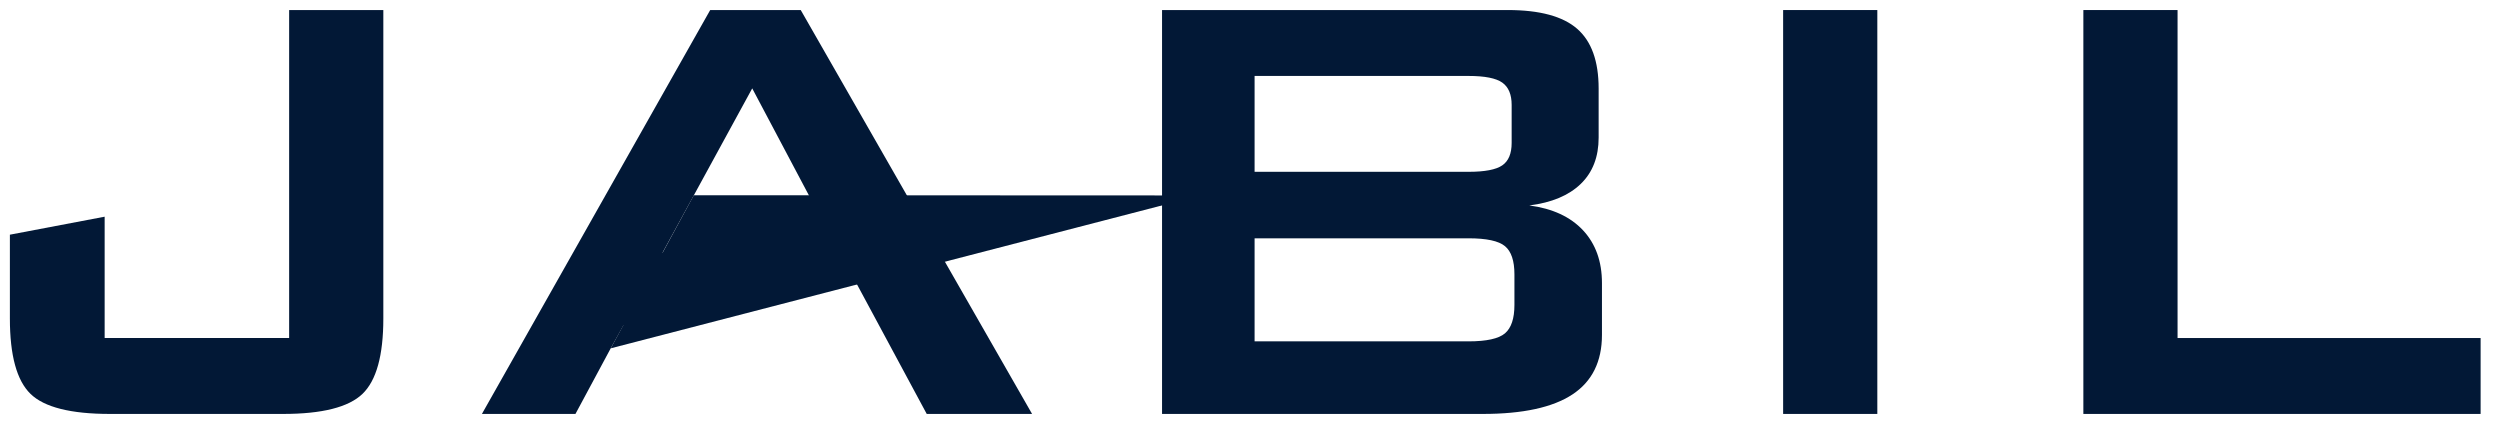 <svg width="171" height="29" viewBox="0 0 171 29" fill="none" xmlns="http://www.w3.org/2000/svg">
<path d="M7.524 28.313C4.841 28.313 3.028 27.856 2.088 26.942C1.147 26.029 0.676 24.311 0.676 21.785V16.053L7.158 14.822V23.121H19.777V0.687H26.22V21.785C26.22 24.311 25.744 26.029 24.793 26.942C23.841 27.856 22.029 28.313 19.359 28.313H7.524Z" fill="#021836"/>
<path d="M32.963 28.313L48.578 0.687H54.77L70.594 28.313H63.388L58.537 19.3L42.651 22.238L41.772 23.826L39.361 28.313H32.963ZM45.315 17.285H57.407L51.452 6.045L45.315 17.285Z" fill="#021836"/>
<path d="M79.484 28.313V0.687H103.136C105.32 0.687 106.901 1.116 107.88 1.971C108.859 2.826 109.347 4.187 109.347 6.054V9.411C109.347 10.733 108.939 11.789 108.123 12.579C107.305 13.371 106.132 13.861 104.605 14.053C106.191 14.262 107.416 14.829 108.28 15.753C109.143 16.679 109.574 17.882 109.574 19.366V22.903C109.574 24.733 108.9 26.092 107.554 26.98C106.207 27.869 104.16 28.313 101.415 28.313H79.484ZM100.449 5.195H85.814V11.752H100.449C101.562 11.752 102.332 11.605 102.758 11.309C103.184 11.016 103.397 10.505 103.397 9.775V7.174C103.397 6.464 103.184 5.955 102.758 5.651C102.332 5.348 101.562 5.195 100.449 5.195ZM100.449 16.3H85.814V23.349H100.449C101.679 23.349 102.51 23.166 102.941 22.8C103.371 22.432 103.587 21.785 103.587 20.86V18.764C103.587 17.837 103.371 17.195 102.941 16.838C102.51 16.479 101.679 16.3 100.449 16.3Z" fill="#021836"/>
<path d="M128.409 28.313H121.966V0.687H128.409V28.313Z" fill="#021836"/>
<path d="M142.502 28.313V0.687H148.945V23.121H169.674V28.313H142.502Z" fill="#021836"/>
<path d="M47.456 13.354L41.773 23.826L82.111 13.369L47.456 13.354Z" fill="#021836"/>
</svg>

